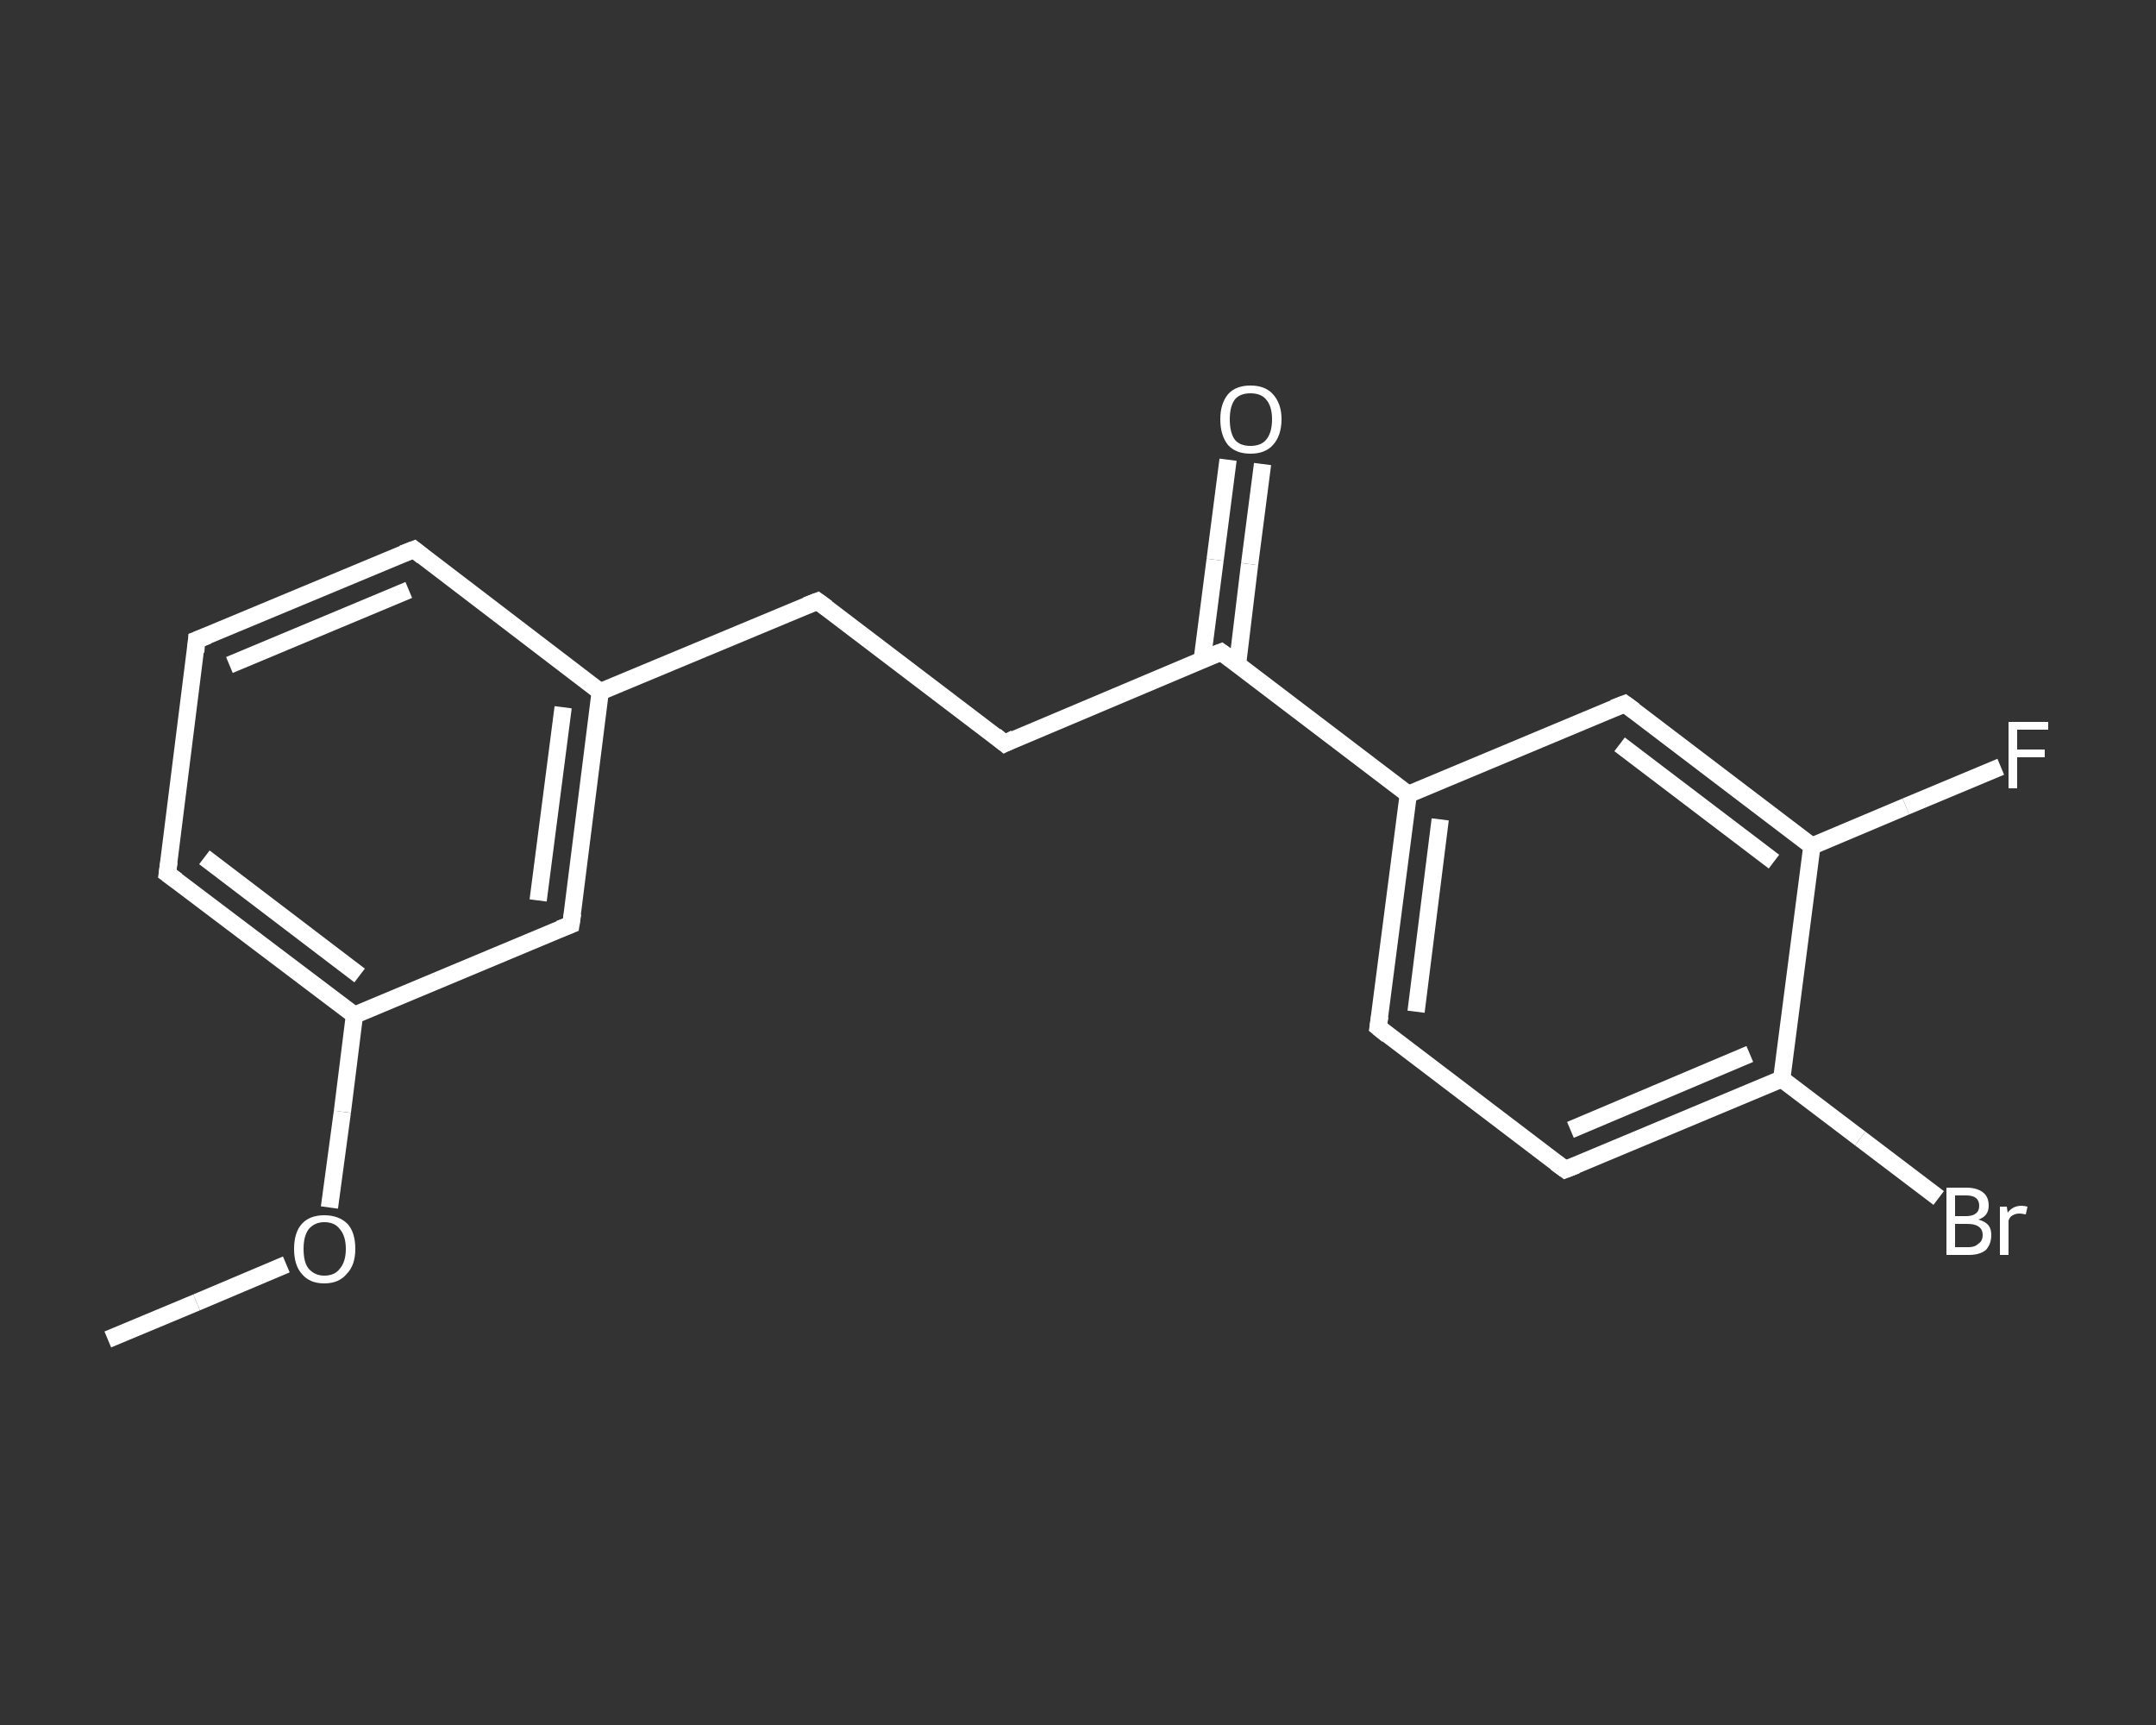 <?xml version='1.0' encoding='iso-8859-1'?>
<svg version='1.1' baseProfile='full'
              xmlns='http://www.w3.org/2000/svg'
                      xmlns:rdkit='http://www.rdkit.org/xml'
                      xmlns:xlink='http://www.w3.org/1999/xlink'
                  xml:space='preserve'
width='250px' height='200px' viewBox='0 0 250 200'>
<rect x="0" y="0" width="250" height="200" fill="#333333" stroke="none"/>
<!-- END OF HEADER -->
<rect style='opacity:1.0;fill:transparent;stroke:none' width='250.0' height='200.0' x='0.0' y='0.0'> </rect>
<path class='bond-0 atom-0 atom-1' d='M 12.5,155.3 L 22.8,151.0' style='fill:none;fill-rule:evenodd;stroke:#FFFFFF;stroke-width:2.0px;stroke-linecap:butt;stroke-linejoin:miter;stroke-opacity:1' />
<path class='bond-0 atom-0 atom-1' d='M 22.8,151.0 L 33.2,146.6' style='fill:none;fill-rule:evenodd;stroke:#FFFFFF;stroke-width:2.0px;stroke-linecap:butt;stroke-linejoin:miter;stroke-opacity:1' />
<path class='bond-1 atom-1 atom-2' d='M 38.2,140.0 L 39.7,128.9' style='fill:none;fill-rule:evenodd;stroke:#FFFFFF;stroke-width:2.0px;stroke-linecap:butt;stroke-linejoin:miter;stroke-opacity:1' />
<path class='bond-1 atom-1 atom-2' d='M 39.7,128.9 L 41.1,117.7' style='fill:none;fill-rule:evenodd;stroke:#FFFFFF;stroke-width:2.0px;stroke-linecap:butt;stroke-linejoin:miter;stroke-opacity:1' />
<path class='bond-2 atom-2 atom-3' d='M 41.1,117.7 L 19.4,101.3' style='fill:none;fill-rule:evenodd;stroke:#FFFFFF;stroke-width:2.0px;stroke-linecap:butt;stroke-linejoin:miter;stroke-opacity:1' />
<path class='bond-2 atom-2 atom-3' d='M 41.7,113.1 L 23.7,99.4' style='fill:none;fill-rule:evenodd;stroke:#FFFFFF;stroke-width:2.0px;stroke-linecap:butt;stroke-linejoin:miter;stroke-opacity:1' />
<path class='bond-3 atom-3 atom-4' d='M 19.4,101.3 L 22.8,74.2' style='fill:none;fill-rule:evenodd;stroke:#FFFFFF;stroke-width:2.0px;stroke-linecap:butt;stroke-linejoin:miter;stroke-opacity:1' />
<path class='bond-4 atom-4 atom-5' d='M 22.8,74.2 L 48.0,63.7' style='fill:none;fill-rule:evenodd;stroke:#FFFFFF;stroke-width:2.0px;stroke-linecap:butt;stroke-linejoin:miter;stroke-opacity:1' />
<path class='bond-4 atom-4 atom-5' d='M 26.6,77.1 L 47.4,68.4' style='fill:none;fill-rule:evenodd;stroke:#FFFFFF;stroke-width:2.0px;stroke-linecap:butt;stroke-linejoin:miter;stroke-opacity:1' />
<path class='bond-5 atom-5 atom-6' d='M 48.0,63.7 L 69.6,80.2' style='fill:none;fill-rule:evenodd;stroke:#FFFFFF;stroke-width:2.0px;stroke-linecap:butt;stroke-linejoin:miter;stroke-opacity:1' />
<path class='bond-6 atom-6 atom-7' d='M 69.6,80.2 L 94.8,69.7' style='fill:none;fill-rule:evenodd;stroke:#FFFFFF;stroke-width:2.0px;stroke-linecap:butt;stroke-linejoin:miter;stroke-opacity:1' />
<path class='bond-7 atom-7 atom-8' d='M 94.8,69.7 L 116.5,86.2' style='fill:none;fill-rule:evenodd;stroke:#FFFFFF;stroke-width:2.0px;stroke-linecap:butt;stroke-linejoin:miter;stroke-opacity:1' />
<path class='bond-8 atom-8 atom-9' d='M 116.5,86.2 L 141.6,75.6' style='fill:none;fill-rule:evenodd;stroke:#FFFFFF;stroke-width:2.0px;stroke-linecap:butt;stroke-linejoin:miter;stroke-opacity:1' />
<path class='bond-9 atom-9 atom-10' d='M 143.5,77.0 L 144.9,65.4' style='fill:none;fill-rule:evenodd;stroke:#FFFFFF;stroke-width:2.0px;stroke-linecap:butt;stroke-linejoin:miter;stroke-opacity:1' />
<path class='bond-9 atom-9 atom-10' d='M 144.9,65.4 L 146.4,53.8' style='fill:none;fill-rule:evenodd;stroke:#FFFFFF;stroke-width:2.0px;stroke-linecap:butt;stroke-linejoin:miter;stroke-opacity:1' />
<path class='bond-9 atom-9 atom-10' d='M 139.4,76.5 L 140.9,64.9' style='fill:none;fill-rule:evenodd;stroke:#FFFFFF;stroke-width:2.0px;stroke-linecap:butt;stroke-linejoin:miter;stroke-opacity:1' />
<path class='bond-9 atom-9 atom-10' d='M 140.9,64.9 L 142.4,53.3' style='fill:none;fill-rule:evenodd;stroke:#FFFFFF;stroke-width:2.0px;stroke-linecap:butt;stroke-linejoin:miter;stroke-opacity:1' />
<path class='bond-10 atom-9 atom-11' d='M 141.6,75.6 L 163.3,92.1' style='fill:none;fill-rule:evenodd;stroke:#FFFFFF;stroke-width:2.0px;stroke-linecap:butt;stroke-linejoin:miter;stroke-opacity:1' />
<path class='bond-11 atom-11 atom-12' d='M 163.3,92.1 L 159.8,119.1' style='fill:none;fill-rule:evenodd;stroke:#FFFFFF;stroke-width:2.0px;stroke-linecap:butt;stroke-linejoin:miter;stroke-opacity:1' />
<path class='bond-11 atom-11 atom-12' d='M 167.0,95.0 L 164.2,117.3' style='fill:none;fill-rule:evenodd;stroke:#FFFFFF;stroke-width:2.0px;stroke-linecap:butt;stroke-linejoin:miter;stroke-opacity:1' />
<path class='bond-12 atom-12 atom-13' d='M 159.8,119.1 L 181.5,135.6' style='fill:none;fill-rule:evenodd;stroke:#FFFFFF;stroke-width:2.0px;stroke-linecap:butt;stroke-linejoin:miter;stroke-opacity:1' />
<path class='bond-13 atom-13 atom-14' d='M 181.5,135.6 L 206.6,125.1' style='fill:none;fill-rule:evenodd;stroke:#FFFFFF;stroke-width:2.0px;stroke-linecap:butt;stroke-linejoin:miter;stroke-opacity:1' />
<path class='bond-13 atom-13 atom-14' d='M 182.1,131.0 L 202.9,122.2' style='fill:none;fill-rule:evenodd;stroke:#FFFFFF;stroke-width:2.0px;stroke-linecap:butt;stroke-linejoin:miter;stroke-opacity:1' />
<path class='bond-14 atom-14 atom-15' d='M 206.6,125.1 L 215.7,132.0' style='fill:none;fill-rule:evenodd;stroke:#FFFFFF;stroke-width:2.0px;stroke-linecap:butt;stroke-linejoin:miter;stroke-opacity:1' />
<path class='bond-14 atom-14 atom-15' d='M 215.7,132.0 L 224.8,138.9' style='fill:none;fill-rule:evenodd;stroke:#FFFFFF;stroke-width:2.0px;stroke-linecap:butt;stroke-linejoin:miter;stroke-opacity:1' />
<path class='bond-15 atom-14 atom-16' d='M 206.6,125.1 L 210.1,98.1' style='fill:none;fill-rule:evenodd;stroke:#FFFFFF;stroke-width:2.0px;stroke-linecap:butt;stroke-linejoin:miter;stroke-opacity:1' />
<path class='bond-16 atom-16 atom-17' d='M 210.1,98.1 L 221.0,93.5' style='fill:none;fill-rule:evenodd;stroke:#FFFFFF;stroke-width:2.0px;stroke-linecap:butt;stroke-linejoin:miter;stroke-opacity:1' />
<path class='bond-16 atom-16 atom-17' d='M 221.0,93.5 L 232.0,88.9' style='fill:none;fill-rule:evenodd;stroke:#FFFFFF;stroke-width:2.0px;stroke-linecap:butt;stroke-linejoin:miter;stroke-opacity:1' />
<path class='bond-17 atom-16 atom-18' d='M 210.1,98.1 L 188.4,81.6' style='fill:none;fill-rule:evenodd;stroke:#FFFFFF;stroke-width:2.0px;stroke-linecap:butt;stroke-linejoin:miter;stroke-opacity:1' />
<path class='bond-17 atom-16 atom-18' d='M 205.7,99.9 L 187.8,86.3' style='fill:none;fill-rule:evenodd;stroke:#FFFFFF;stroke-width:2.0px;stroke-linecap:butt;stroke-linejoin:miter;stroke-opacity:1' />
<path class='bond-18 atom-6 atom-19' d='M 69.6,80.2 L 66.2,107.2' style='fill:none;fill-rule:evenodd;stroke:#FFFFFF;stroke-width:2.0px;stroke-linecap:butt;stroke-linejoin:miter;stroke-opacity:1' />
<path class='bond-18 atom-6 atom-19' d='M 65.3,82.0 L 62.4,104.4' style='fill:none;fill-rule:evenodd;stroke:#FFFFFF;stroke-width:2.0px;stroke-linecap:butt;stroke-linejoin:miter;stroke-opacity:1' />
<path class='bond-19 atom-19 atom-2' d='M 66.2,107.2 L 41.1,117.7' style='fill:none;fill-rule:evenodd;stroke:#FFFFFF;stroke-width:2.0px;stroke-linecap:butt;stroke-linejoin:miter;stroke-opacity:1' />
<path class='bond-20 atom-18 atom-11' d='M 188.4,81.6 L 163.3,92.1' style='fill:none;fill-rule:evenodd;stroke:#FFFFFF;stroke-width:2.0px;stroke-linecap:butt;stroke-linejoin:miter;stroke-opacity:1' />
<path d='M 20.5,102.1 L 19.4,101.3 L 19.6,99.9' style='fill:none;stroke:#FFFFFF;stroke-width:2.0px;stroke-linecap:butt;stroke-linejoin:miter;stroke-opacity:1;' />
<path d='M 22.7,75.6 L 22.8,74.2 L 24.1,73.7' style='fill:none;stroke:#FFFFFF;stroke-width:2.0px;stroke-linecap:butt;stroke-linejoin:miter;stroke-opacity:1;' />
<path d='M 46.7,64.2 L 48.0,63.7 L 49.0,64.5' style='fill:none;stroke:#FFFFFF;stroke-width:2.0px;stroke-linecap:butt;stroke-linejoin:miter;stroke-opacity:1;' />
<path d='M 93.5,70.2 L 94.8,69.7 L 95.9,70.5' style='fill:none;stroke:#FFFFFF;stroke-width:2.0px;stroke-linecap:butt;stroke-linejoin:miter;stroke-opacity:1;' />
<path d='M 115.4,85.3 L 116.5,86.2 L 117.7,85.6' style='fill:none;stroke:#FFFFFF;stroke-width:2.0px;stroke-linecap:butt;stroke-linejoin:miter;stroke-opacity:1;' />
<path d='M 140.3,76.1 L 141.6,75.6 L 142.7,76.4' style='fill:none;stroke:#FFFFFF;stroke-width:2.0px;stroke-linecap:butt;stroke-linejoin:miter;stroke-opacity:1;' />
<path d='M 160.0,117.8 L 159.8,119.1 L 160.9,120.0' style='fill:none;stroke:#FFFFFF;stroke-width:2.0px;stroke-linecap:butt;stroke-linejoin:miter;stroke-opacity:1;' />
<path d='M 180.4,134.8 L 181.5,135.6 L 182.8,135.1' style='fill:none;stroke:#FFFFFF;stroke-width:2.0px;stroke-linecap:butt;stroke-linejoin:miter;stroke-opacity:1;' />
<path d='M 189.5,82.4 L 188.4,81.6 L 187.1,82.1' style='fill:none;stroke:#FFFFFF;stroke-width:2.0px;stroke-linecap:butt;stroke-linejoin:miter;stroke-opacity:1;' />
<path d='M 66.4,105.9 L 66.2,107.2 L 64.9,107.7' style='fill:none;stroke:#FFFFFF;stroke-width:2.0px;stroke-linecap:butt;stroke-linejoin:miter;stroke-opacity:1;' />
<path class='atom-1' d='M 34.1 144.8
Q 34.1 142.9, 35.0 141.9
Q 35.9 140.9, 37.6 140.9
Q 39.3 140.9, 40.3 141.9
Q 41.2 142.9, 41.2 144.8
Q 41.2 146.7, 40.2 147.7
Q 39.3 148.8, 37.6 148.8
Q 35.9 148.8, 35.0 147.7
Q 34.1 146.7, 34.1 144.8
M 37.6 147.9
Q 38.8 147.9, 39.4 147.1
Q 40.1 146.3, 40.1 144.8
Q 40.1 143.3, 39.4 142.5
Q 38.8 141.7, 37.6 141.7
Q 36.5 141.7, 35.8 142.5
Q 35.2 143.3, 35.2 144.8
Q 35.2 146.4, 35.8 147.1
Q 36.5 147.9, 37.6 147.9
' fill='#FFFFFF'/>
<path class='atom-10' d='M 141.5 48.6
Q 141.5 46.8, 142.4 45.7
Q 143.3 44.7, 145.0 44.7
Q 146.7 44.7, 147.6 45.7
Q 148.6 46.8, 148.6 48.6
Q 148.6 50.5, 147.6 51.6
Q 146.7 52.6, 145.0 52.6
Q 143.3 52.6, 142.4 51.6
Q 141.5 50.5, 141.5 48.6
M 145.0 51.7
Q 146.2 51.7, 146.8 51.0
Q 147.5 50.2, 147.5 48.6
Q 147.5 47.1, 146.8 46.3
Q 146.2 45.6, 145.0 45.6
Q 143.8 45.6, 143.2 46.3
Q 142.6 47.1, 142.6 48.6
Q 142.6 50.2, 143.2 51.0
Q 143.8 51.7, 145.0 51.7
' fill='#FFFFFF'/>
<path class='atom-15' d='M 229.4 141.4
Q 230.2 141.6, 230.6 142.1
Q 230.9 142.5, 230.9 143.2
Q 230.9 144.2, 230.3 144.9
Q 229.6 145.5, 228.3 145.5
L 225.7 145.5
L 225.7 137.7
L 228.0 137.7
Q 229.3 137.7, 230.0 138.3
Q 230.6 138.8, 230.6 139.8
Q 230.6 141.0, 229.4 141.4
M 226.7 138.6
L 226.7 141.0
L 228.0 141.0
Q 228.7 141.0, 229.1 140.7
Q 229.5 140.4, 229.5 139.8
Q 229.5 138.6, 228.0 138.6
L 226.7 138.6
M 228.3 144.6
Q 229.0 144.6, 229.4 144.2
Q 229.9 143.9, 229.9 143.2
Q 229.9 142.5, 229.4 142.2
Q 229.0 141.9, 228.1 141.9
L 226.7 141.9
L 226.7 144.6
L 228.3 144.6
' fill='#FFFFFF'/>
<path class='atom-15' d='M 232.7 139.9
L 232.8 140.6
Q 233.4 139.8, 234.4 139.8
Q 234.7 139.8, 235.1 139.9
L 234.9 140.8
Q 234.4 140.7, 234.2 140.7
Q 233.7 140.7, 233.4 140.9
Q 233.1 141.0, 232.9 141.5
L 232.9 145.5
L 231.9 145.5
L 231.9 139.9
L 232.7 139.9
' fill='#FFFFFF'/>
<path class='atom-17' d='M 232.9 83.7
L 237.5 83.7
L 237.5 84.6
L 233.9 84.6
L 233.9 86.9
L 237.1 86.9
L 237.1 87.8
L 233.9 87.8
L 233.9 91.4
L 232.9 91.4
L 232.9 83.7
' fill='#FFFFFF'/>
</svg>
